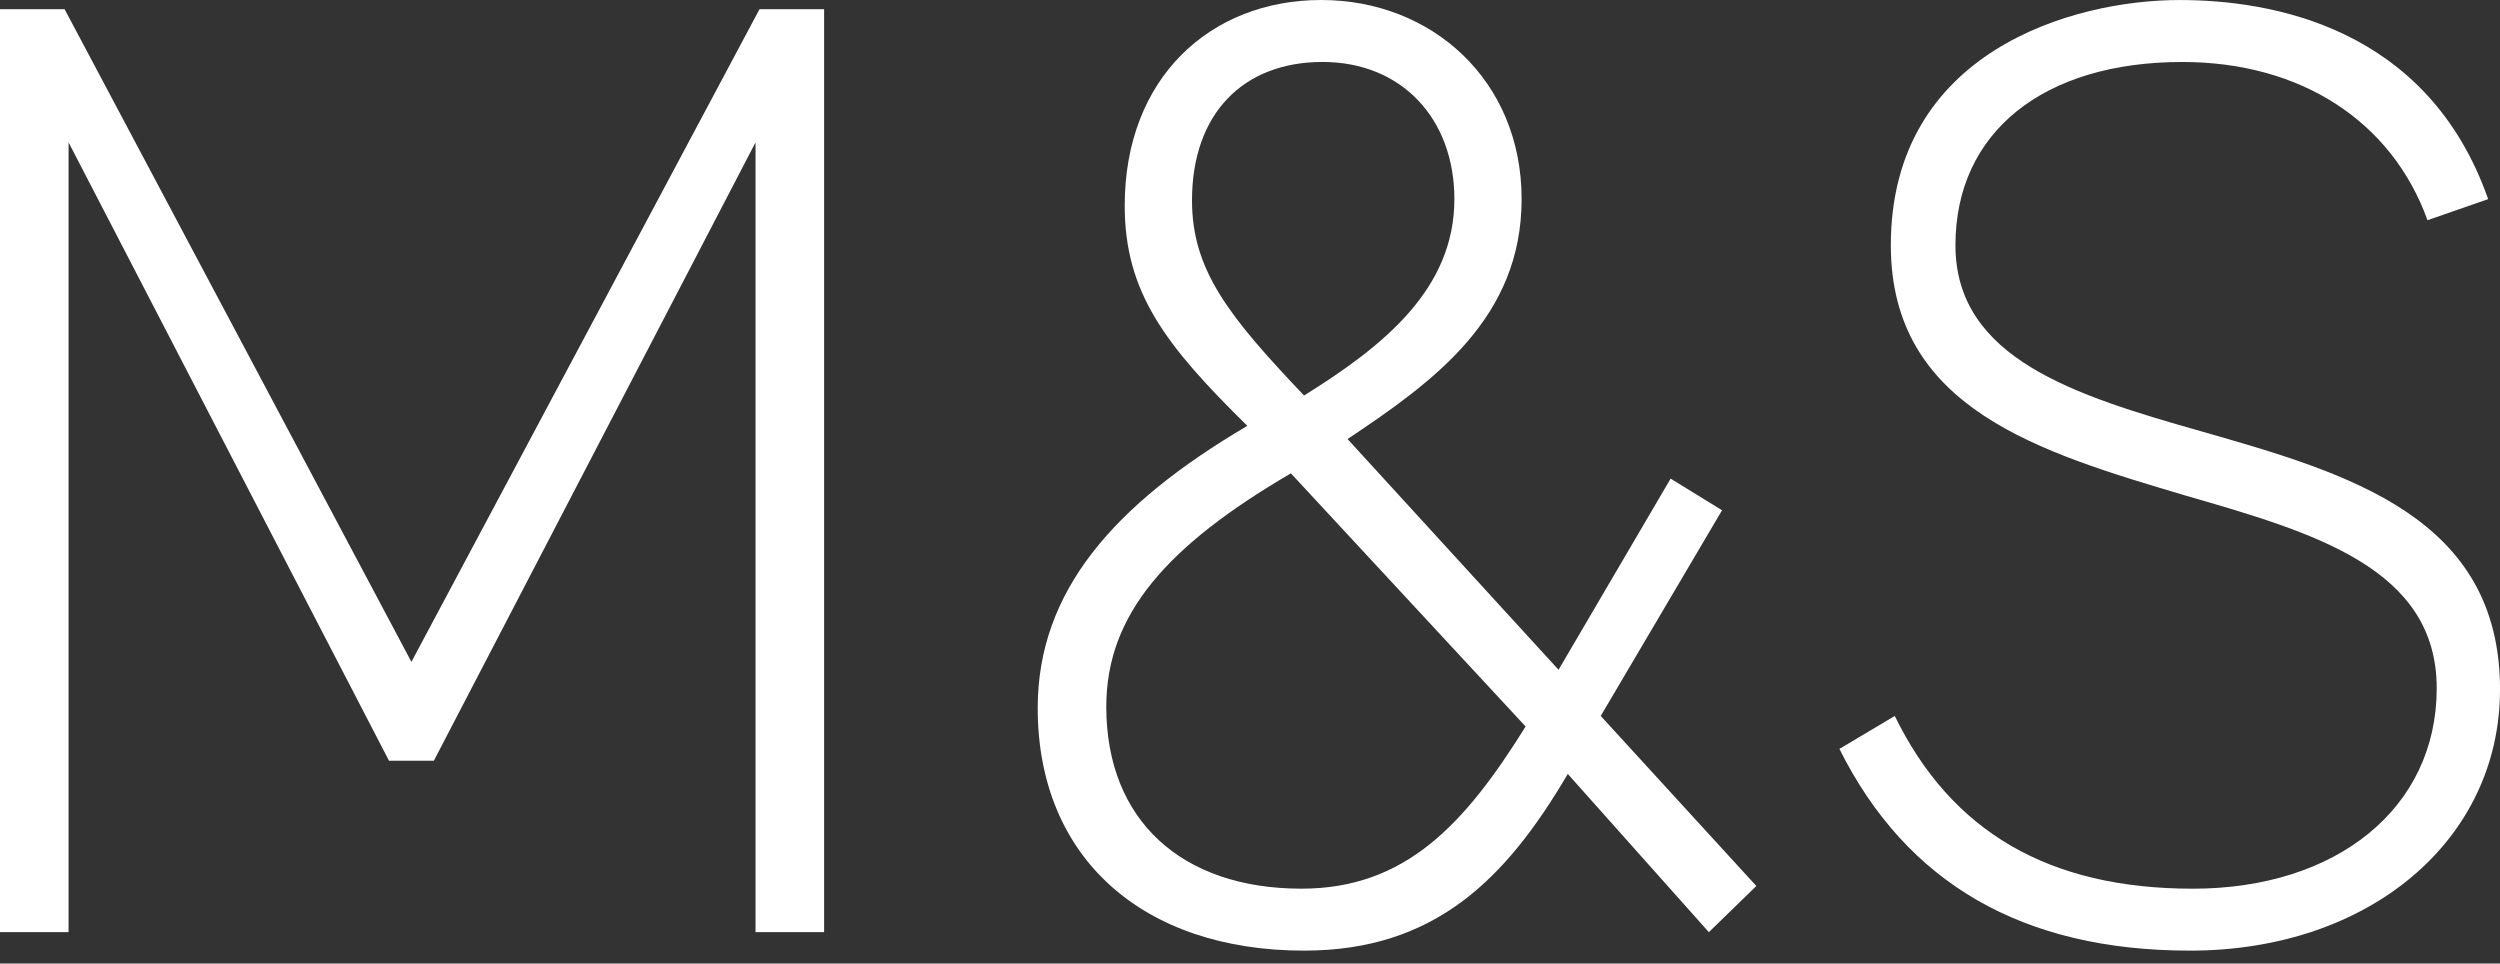 <?xml version="1.0" encoding="UTF-8"?> <svg xmlns="http://www.w3.org/2000/svg" width="96" height="37" viewBox="0 0 96 37" fill="none"><rect x="0" y="0" width="96" height="37" fill="#333333" stroke="none"/><g clip-path="url(#clip0_1666_3359)"><path d="M31.646 35.795H29.013V5.467L16.659 29.213H14.938L2.633 5.467V35.795H0V0.354H2.481L15.798 25.416L29.165 0.354H31.646V35.796V35.795Z" fill="white"></path><path d="M60.203 29.719C57.823 33.77 55.088 36.504 50.076 36.504C43.898 36.504 39.848 32.96 39.848 27.188C39.848 22.733 42.733 19.391 47.898 16.353C44.759 13.265 43.189 11.239 43.189 7.898C43.19 2.987 46.481 0 50.734 0C54.987 0 58.43 3.088 58.43 7.645C58.43 12.201 55.088 14.632 51.746 16.859L59.848 25.72L64.152 18.379L66.127 19.594L61.468 27.492L67.443 34.022L65.62 35.795L60.203 29.719V29.719ZM58.583 27.897L49.57 18.176C44.81 20.961 42.481 23.593 42.481 27.138C42.481 31.492 45.367 34.125 49.975 34.125C53.975 34.125 56.253 31.644 58.583 27.898V27.897ZM50.076 15.188C53.164 13.265 55.848 11.088 55.848 7.645C55.848 4.556 53.823 2.379 50.785 2.379C47.747 2.379 45.773 4.354 45.773 7.696C45.773 10.379 47.19 12.151 50.076 15.189L50.076 15.188Z" fill="white"></path><path d="M96 26.479C96 32.251 90.987 36.504 84.101 36.504C77.671 36.504 73.215 33.922 70.633 28.758L72.759 27.493C74.937 31.948 78.683 34.126 84.203 34.126C89.722 34.126 93.57 31.038 93.57 26.429C93.57 21.821 88.861 20.455 83.949 19.037C78.329 17.367 72.608 15.696 72.608 9.418C72.608 1.975 79.595 0.001 83.696 0.001C87.19 0.001 93.216 1.013 95.545 7.646L93.216 8.456C91.848 4.659 88.355 2.38 83.798 2.38C78.481 2.38 75.089 5.064 75.089 9.418C75.089 13.772 79.696 15.189 84.507 16.557C90.177 18.177 96.001 19.848 96.001 26.48L96 26.479Z" fill="white"></path></g><defs><clipPath id="clip0_1666_3359"><rect width="96" height="36.504" fill="white"></rect></clipPath></defs></svg> 